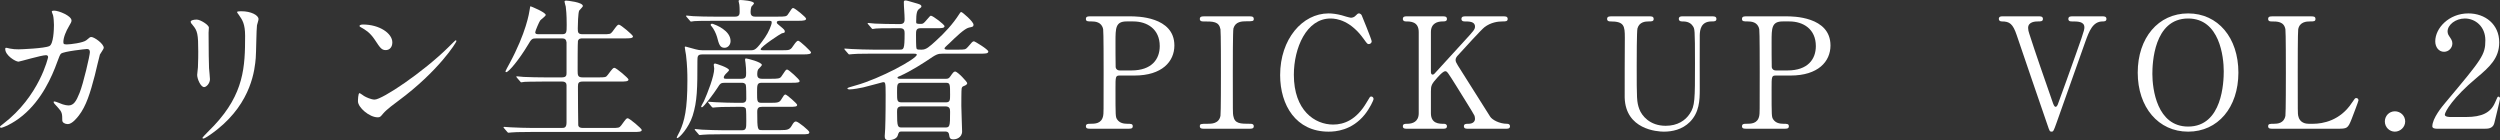 <?xml version="1.0" encoding="UTF-8"?><svg id="_レイヤー_2" xmlns="http://www.w3.org/2000/svg" viewBox="0 0 324.34 18.18"><rect x="0" y="0" width="324.34" height="18.18" fill="#333333" stroke="none"/><defs><style>.cls-1{fill:#fff;}</style></defs><g id="_レイアウト"><g><path class="cls-1" d="M11.2,5.22c.44-.38,.5-.42,.64-.42,.4,0,1.62,.88,1.62,1.4,0,.16-.44,.74-.5,.88-.04,.1-.56,2.28-.66,2.7-.6,2.3-1.12,3.98-2.08,5.22-.22,.28-.86,1.1-1.42,1.1-.38,0-.72-.2-.72-.48,0-.88-.04-1.1-.56-1.66-.5-.54-.56-.6-.56-.72,0-.08,.06-.08,.1-.08,.18,0,.92,.34,1.08,.38,.28,.08,.52,.14,.74,.14,.7,0,1.02-.58,1.44-1.62,.5-1.22,1.34-4.88,1.34-5.28s-.22-.42-.4-.42c-.12,0-2.98,.3-3.34,.6-.14,.1-.28,.52-.5,1.1-.7,1.94-2.02,4.9-4.46,6.92-1.34,1.12-2.64,1.6-2.82,1.6-.06,0-.14-.04-.14-.12s.04-.1,.4-.38C5.12,12.48,6.24,7.46,6.24,7.42c0-.18-.1-.26-.28-.26-.58,0-3.42,.84-3.56,.84-.38,0-1.72-.8-1.72-1.64,0-.08,0-.16,.12-.16,.08,0,.12,.02,.48,.1,.42,.08,.7,.1,1.14,.1,.3,0,3.36-.12,3.98-.42,.54-.24,.6-2.16,.6-2.74,0-.28-.04-1-.12-1.28-.02-.06-.16-.38-.16-.44,0-.14,.22-.14,.3-.14,.62,0,2.26,.68,2.26,1.28,0,.16-.08,.34-.34,.76-.34,.56-.72,1.42-.72,2.04,0,.3,.14,.3,.5,.3,.38,0,2.08-.2,2.48-.54Z"/><path class="cls-1" d="M25.52,2.54c.48,0,1.58,.7,1.58,1.04,0,.1-.04,.56-.04,.66,0,2.32,.04,4.12,.06,4.6,.02,.24,.12,1.24,.12,1.44,0,.52-.46,1.02-.76,1.02-.44,0-.9-1.06-.9-1.58,0-.16,.1-.84,.1-1,.04-.9,.04-1.68,.04-2.04,0-2.24-.1-2.7-.72-3.42-.16-.18-.26-.3-.26-.46,0-.14,.32-.26,.78-.26Zm5.5-.56c-.24-.32-.26-.36-.26-.4,0-.06,0-.12,.58-.12,1.2,0,2.2,.5,2.2,1.02,0,.18-.16,.58-.2,.8-.08,.54-.1,3.54-.16,4.24-.12,1.42-.5,5.7-5,9.28-.58,.46-1.58,1.18-1.8,1.18-.08,0-.12-.04-.12-.1,0-.08,1.3-1.36,1.54-1.62,3.86-4.12,4-7.6,4-11.6,0-1.56-.36-2.08-.78-2.68Z"/><path class="cls-1" d="M51.68,13.08c-.52,.38-1.54,1.14-1.96,1.64-.38,.46-.42,.5-.72,.5-1.08,0-2.56-1.28-2.56-2.08,0-.14,.02-1.06,.2-1.06,.08,0,.52,.34,.6,.38,.26,.16,.92,.46,1.36,.46,.98,0,6.28-3.54,9.6-6.82,.32-.32,.88-.88,.92-.88s.1,.06,.1,.1c0,.18-2.34,3.92-7.54,7.76Zm-1.64-6.58c-.54,0-.74-.32-1.4-1.32-.68-1.02-1.26-1.32-1.82-1.64-.08-.04-.18-.1-.18-.18s.16-.18,.44-.18c2.14,0,3.82,1.14,3.82,2.32,0,.6-.34,1-.86,1Z"/><path class="cls-1" d="M72.9,4.44c.62,0,.62-.24,.62-1.24,0-1.38-.08-1.98-.12-2.34-.02-.1-.16-.54-.16-.64s.08-.14,.22-.14,2.16,.2,2.16,.7c0,.12-.42,.5-.48,.6-.14,.3-.18,1.88-.18,2.3,0,.52,.02,.76,.64,.76h2.58c.92,0,1.02,0,1.28-.34,.6-.82,.66-.9,.84-.9,.22,0,1.82,1.34,1.82,1.52,0,.26-.46,.26-1.06,.26h-5.48c-.22,0-.5,0-.6,.34-.04,.16-.04,3.28-.04,3.86,0,.62,.04,.86,.66,.86h1.98c.94,0,1.04,0,1.28-.34,.62-.82,.68-.9,.86-.9,.22,0,1.82,1.34,1.82,1.52,0,.26-.46,.26-1.08,.26h-4.84c-.58,0-.64,.2-.64,.68,0,.6,.02,4.9,.04,5,.08,.3,.32,.34,.64,.34h3.66c.92,0,1.02,0,1.28-.34,.6-.82,.66-.92,.84-.92,.22,0,1.82,1.34,1.82,1.52,0,.26-.46,.26-1.06,.26h-13.28c-1.76,0-2.34,.04-2.52,.06-.08,0-.36,.04-.44,.04-.06,0-.1-.04-.16-.12l-.4-.46q-.08-.1-.08-.14s.02-.04,.08-.04c.12,0,.74,.06,.88,.06,.98,.04,1.8,.08,2.74,.08h3.82c.36,0,.66,0,.66-.72v-4.82c0-.24-.12-.48-.58-.48h-2.34c-1.76,0-2.34,.04-2.52,.04-.08,.02-.36,.06-.42,.06-.08,0-.12-.06-.18-.14l-.4-.46c-.06-.08-.08-.1-.08-.12,0-.04,.02-.06,.08-.06,.14,0,.74,.06,.88,.08,.98,.04,1.8,.06,2.74,.06h2.22c.6,0,.6-.3,.6-.62v-3.92c-.04-.38-.22-.52-.58-.52h-3.3c-.62,0-.66,.06-1.16,.9-1.1,1.84-2.46,3.48-2.78,3.48-.08,0-.1-.06-.1-.12,0-.04,.32-.64,.5-.96,2.2-4.06,2.58-6.64,2.64-7.04,.04-.38,.08-.42,.12-.42s1.96,.78,1.96,1.12c0,.16-.64,.6-.72,.72-.12,.16-.64,1.34-.64,1.52,0,.26,.24,.26,.5,.26h2.96Z"/><path class="cls-1" d="M101.52,6.52c.96,0,1.04-.02,1.48-.7,.2-.3,.42-.54,.54-.54,.24,0,1.68,1.4,1.68,1.5,0,.22-.22,.28-1.08,.28h-13.02c-.6,0-.64,.22-.64,.84,0,3.58-.02,5.22-.62,7.12-.5,1.56-1.74,2.9-2,2.9-.06,0-.06-.06-.06-.08,0-.08,.34-.68,.4-.82,.6-1.34,.98-2.78,.98-6.62,0-.9-.02-1.92-.18-3.26-.02-.16-.16-.86-.16-1.02,0-.06,.06-.08,.1-.08,.02,0,1.18,.32,1.32,.36,.28,.08,.56,.12,.86,.12h6.26c.5,0,.72,0,1.88-1.68,.46-.66,.86-1.64,.86-1.92,0-.22-.1-.22-.48-.22h-7.04c-1.64,0-2.2,.02-2.52,.04-.08,0-.36,.06-.42,.06-.08,0-.12-.06-.18-.14l-.4-.46c-.06-.08-.08-.1-.08-.12,0-.04,.02-.06,.08-.06,.14,0,.74,.08,.88,.08,.88,.04,1.7,.06,2.74,.06h2.68c.58,0,.58-.38,.58-.68s-.02-.74-.04-.86c0-.08-.1-.42-.1-.48,0-.1,.1-.14,.18-.14,.28,0,1.82,.1,1.82,.44,0,.08-.28,.34-.32,.4-.08,.18-.12,.48-.12,.66,0,.24,0,.66,.56,.66h2.96c.92,0,1.14-.02,1.3-.26,.52-.78,.56-.86,.7-.86,.22,0,1.68,1.2,1.68,1.38,0,.22-.24,.28-1.06,.28h-2.3c-.18,0-.44,0-.44,.2,0,.14,.04,.18,.52,.56,.38,.32,.52,.44,.52,.62s-.1,.18-.38,.24c-.12,.02-2.76,1.74-2.76,2.08,0,.12,.2,.12,.3,.12h2.54Zm-5.34,3.7c.6,0,.62-.28,.62-.76,0-.34-.02-.9-.08-1.28,0-.06-.06-.36-.06-.42,0-.08,.02-.18,.12-.18,.18,0,2.06,.48,2.06,.84,0,.12-.4,.48-.46,.56-.12,.18-.14,.46-.14,.62,0,.32,.06,.62,.6,.62h1.22c.8,0,1.12-.02,1.3-.28,.54-.82,.6-.92,.76-.92,.2,0,1.62,1.3,1.62,1.48,0,.2-.2,.24-1.06,.24h-3.86c-.6,0-.6,.28-.6,1.26,0,1.14,0,1.34,.58,1.34h1.12c1.02,0,1.22-.04,1.48-.5,.22-.36,.34-.58,.5-.58s1.52,1.18,1.52,1.34c0,.24-.24,.26-1.08,.26h-3.48c-.4,0-.62,.1-.62,.64,0,2.38,.06,2.38,.62,2.38h2.46c.82,0,1.1-.06,1.4-.58,.22-.4,.36-.54,.54-.54,.3,0,1.74,1.2,1.74,1.38,0,.28-.2,.28-1.06,.28h-10.22c-1.74,0-2.32,.04-2.52,.06-.06,0-.36,.04-.42,.04-.08,0-.12-.06-.18-.14l-.38-.44c-.08-.1-.1-.12-.1-.14,0-.04,.04-.06,.08-.06,.14,0,.76,.08,.88,.08,.98,.04,1.8,.08,2.74,.08h2.44c.56,0,.56-.3,.56-1.2,0-.3,0-1.44-.06-1.6-.1-.24-.4-.24-.58-.24h-.72c-1.76,0-2.34,.04-2.54,.06-.06,0-.36,.04-.42,.04s-.1-.04-.18-.12l-.38-.46q-.08-.1-.08-.14s.02-.04,.06-.04c.14,0,.76,.06,.88,.06,.98,.04,1.82,.08,2.76,.08h.66c.2,0,.6,0,.6-.5,0-.28,0-1.68-.06-1.82-.12-.28-.38-.28-.58-.28h-2.08c-.6,0-.64,.06-1.06,.72-.36,.56-1.74,2.46-1.98,2.46-.04,0-.1-.04-.1-.1,0-.04,.3-.58,.36-.68,.48-1.08,1.34-3.24,1.34-4.24,0-.08-.06-.4-.06-.48,0-.1,.06-.18,.18-.18,.08,0,1.8,.54,1.8,.86,0,.12-.46,.5-.52,.6-.12,.16-.16,.24-.16,.34,0,.18,.14,.18,.3,.18h1.98Zm-1.4-4.9c0,.5-.34,.88-.78,.88-.6,0-.72-.44-.98-1.42-.12-.42-.42-1.04-.68-1.34-.04-.02-.14-.14-.14-.22,0-.1,.1-.18,.3-.12,.34,.12,2.28,.84,2.28,2.22Z"/><path class="cls-1" d="M117,17.06c-.36,0-.4,.08-.54,.54-.14,.4-.68,.58-1.16,.58-.44,0-.52-.2-.52-.52,0-.04,.06-.84,.06-.94,.06-1.36,.06-4.16,.06-4.44,0-1.62-.04-1.62-.34-1.62-.06,0-2.18,.6-2.58,.68-.42,.08-1.26,.26-1.78,.26-.14,0-.26-.06-.26-.12,0-.1,.24-.16,1.08-.4,3.18-.88,7.92-3.46,7.92-3.98,0-.14-.24-.14-.44-.14h-5.36c-1.76,0-2.34,.04-2.52,.06-.08,0-.38,.04-.44,.04s-.1-.04-.16-.12l-.4-.46q-.08-.1-.08-.14s.02-.04,.06-.04c.14,0,.76,.06,.9,.06,.98,.04,1.8,.08,2.74,.08h3.48c.52,0,.64,0,.64-2.1,0-.32-.02-.68-.58-.68h-.62c-1.74,0-2.32,.02-2.52,.04-.06,0-.36,.06-.42,.06-.08,0-.12-.06-.18-.14l-.38-.44c-.08-.08-.1-.12-.1-.14,0-.04,.04-.06,.08-.06,.14,0,.76,.06,.88,.08,.98,.04,1.8,.06,2.74,.06h.54c.56,0,.56-.42,.56-.66,0-.6-.1-1.56-.1-2.16,0-.18,.04-.24,.24-.24,.12,0,.26,.04,1.56,.42,.34,.1,.48,.2,.48,.34,0,.12-.06,.16-.3,.34-.26,.2-.38,.52-.38,1.66,0,.24,.02,.28,.6,.28,.28,0,.36-.04,.78-.54,.4-.46,.44-.52,.54-.52,.24,0,1.76,1.14,1.76,1.36,0,.26-.44,.26-1.06,.26h-2.06c-.58,0-.58,.34-.58,.86,0,.24,0,1.66,.06,1.76,.08,.16,.14,.16,.7,.16s.96-.36,1.86-1.18c1.12-1.02,2.16-2.14,2.98-3.42,.1-.18,.18-.28,.28-.28,.12,0,1.58,1.24,1.58,1.64,0,.26-.1,.28-.6,.38-.56,.12-1.7,1.22-2.54,2.04-.1,.1-.5,.44-.56,.54-.04,.04-.06,.08-.06,.12,0,.16,.28,.16,.44,.16h1.3c.88,0,.98,0,1.28-.34,.56-.66,.62-.74,.8-.74,.12,0,1.86,1.06,1.86,1.32,0,.28-.4,.28-1.06,.28h-4.82c-.72,0-.86,.08-2.04,.88-.22,.14-2.1,1.4-3.6,2.04-.18,.08-.26,.1-.26,.18,0,.16,.24,.16,.32,.16h5.94c.16,0,.38,0,.54-.24,.4-.56,.48-.7,.68-.7,.32,0,1.56,1.34,1.56,1.5,0,.22-.28,.32-.44,.38-.22,.08-.24,.18-.28,.32-.04,.18-.04,1.92-.04,2.26,0,.48,.1,3.04,.1,3.3,0,.86-.84,1.04-1.08,1.04-.52,0-.54-.18-.62-.66-.06-.34-.34-.36-.5-.36h-5.62Zm-.06-6.32c-.56,0-.56,.26-.56,1.2,0,1.16,0,1.34,.64,1.34h5.68c.56,0,.56-.3,.56-.96,0-1.42,0-1.58-.56-1.58h-5.76Zm5.66,5.8c.62,0,.66-.1,.66-2.02,0-.4-.04-.72-.64-.72h-5.6c-.62,0-.64,.32-.64,.72,0,1.98,.08,2.02,.66,2.02h5.56Z"/><path class="cls-1" d="M146.66,2.12c.76,0,5.7,0,5.7,3.78,0,2.08-1.6,3.9-5.18,3.9h-1.92c-.54,0-.54,.16-.54,1.68,0,3.66,0,3.68,.22,4.02,.32,.46,.82,.56,1.34,.56,.44,0,.68,0,.68,.32s-.28,.32-.56,.32h-4.94c-.3,0-.58,0-.58-.32s.3-.32,.5-.32c.68,0,1.54,0,1.74-1.04,.06-.32,.06-.34,.06-5.66,0-.94,0-5.22-.06-5.56-.18-.96-1.04-1.02-1.52-1.02s-.72,0-.72-.32c0-.34,.28-.34,.58-.34h5.2Zm.12,7.02c2.64,0,3.68-1.46,3.68-3.16,0-2.2-1.62-3.2-3.44-3.2h-.86c-1.44,0-1.44,.88-1.44,2.62,0,.28,0,3.12,.02,3.3,.04,.3,.26,.44,.52,.44h1.52Z"/><path class="cls-1" d="M156.22,16.7c-.26,0-.56,0-.56-.32s.16-.32,.94-.32c.58,0,1.54,0,1.74-1.04,.06-.34,.06-4.94,.06-5.52,0-.82,0-5.34-.06-5.7-.2-1.02-.92-1.02-2.24-1.02-.12,0-.44,0-.44-.32,0-.34,.3-.34,.58-.34h5.88c.24,0,.54,0,.54,.34,0,.3-.18,.3-.92,.3-.6,0-1.46,.02-1.72,.92-.08,.28-.08,4.78-.08,5.7,0,5.3,0,5.32,.06,5.64,.18,1.04,.9,1.04,2.24,1.04,.1,0,.42,0,.42,.32s-.3,.32-.54,.32h-5.9Z"/><path class="cls-1" d="M176.66,1.98s1.3,3.16,1.3,3.38-.2,.36-.38,.36-.22-.06-.64-.64c-1.7-2.4-3.48-2.68-4.32-2.68-3.14,0-4.76,3.84-4.76,7.3,0,4.64,2.72,6.46,5.1,6.46,1.4,0,3-.6,4.32-2.84,.46-.78,.46-.8,.62-.8s.3,.14,.3,.32-.5,1.22-1.14,2.02c-1.68,2.08-3.8,2.22-4.7,2.22-4.22,0-6.28-3.42-6.28-7.34,0-4.68,2.9-8,6.28-8,.5,0,1.08,.08,1.7,.24,.14,.06,1.08,.32,1.2,.32,.16,0,.4-.06,.54-.2,.32-.32,.36-.36,.52-.36,.12,0,.28,.12,.34,.24Z"/><path class="cls-1" d="M190.42,16.7c-.2,0-.5,0-.5-.32s.28-.32,.58-.32c.64,0,.86-.34,.86-.64,0-.2-.04-.34-.08-.44-.06-.18-2.1-3.42-2.34-3.82-1.08-1.72-1.2-1.92-1.42-1.92-.24,0-.56,.3-1,.78-.8,.88-.88,1.08-.88,1.84v2.82c0,1.38,1.08,1.38,1.68,1.38,.18,0,.4,.06,.4,.32,0,.32-.3,.32-.48,.32h-4.74c-.2,0-.5,0-.5-.32s.28-.32,.56-.32c.7,0,1.5-.26,1.5-1.38V4.16c0-1.38-1.08-1.38-1.68-1.38-.16,0-.38-.06-.38-.32,0-.34,.3-.34,.48-.34h4.72c.22,0,.52,0,.52,.34,0,.32-.3,.32-.56,.32-.64,0-1.52,.22-1.52,1.38v5.12c0,.18,.02,.4,.24,.4,.1,0,.18-.1,.22-.12,.18-.2,3.22-3.52,3.82-4.18,1.28-1.4,1.44-1.56,1.44-1.94,0-.66-.78-.66-1.36-.66-.06,0-.4,0-.4-.32,0-.34,.3-.34,.52-.34h4.94c.24,0,.54,0,.54,.34,0,.32-.28,.32-.66,.32-.62,0-1.52,.12-2.34,.74-.42,.32-2.6,2.72-3.44,3.64-.14,.14-.32,.36-.32,.62,0,.22,.14,.46,.3,.72,.76,1.2,1.1,1.74,4.18,6.62,.24,.4,1.18,.94,2.2,.94,.38,0,.38,.28,.38,.32,0,.32-.3,.32-.48,.32h-5Z"/><path class="cls-1" d="M222.12,2.12c.26,0,.56,0,.56,.34,0,.32-.28,.32-.62,.32-1.42,0-1.52,1.14-1.54,1.76-.02,1,0,5.96,0,7.08,0,1.42-.06,2.96-1.28,4.2-1,1-2.3,1.26-3.38,1.26-.86,0-4.96-.28-5.08-4.42-.02-1.12,.02-6.56,.02-7.78,0-1.54-.1-2.1-1.86-2.1-.12,0-.44,0-.44-.32,0-.34,.3-.34,.6-.34h4.9c.24,0,.54,0,.54,.34,0,.32-.26,.32-.64,.32-.44,0-1.22,.06-1.46,.9-.1,.3-.1,4.1-.1,4.8,0,4.4,0,4.74,.34,5.68,.32,.86,1.36,2.16,3.42,2.16,1.54,0,2.56-.7,3.12-1.56,.68-1,.68-1.84,.68-6.48s-.04-4.52-.28-4.9c-.38-.58-1-.6-1.42-.6-.22,0-.4-.1-.4-.32,0-.34,.3-.34,.48-.34h3.84Z"/><path class="cls-1" d="M231.78,2.12c.76,0,5.7,0,5.7,3.78,0,2.08-1.6,3.9-5.18,3.9h-1.92c-.54,0-.54,.16-.54,1.68,0,3.66,0,3.68,.22,4.02,.32,.46,.82,.56,1.34,.56,.44,0,.68,0,.68,.32s-.28,.32-.56,.32h-4.94c-.3,0-.58,0-.58-.32s.3-.32,.5-.32c.68,0,1.54,0,1.74-1.04,.06-.32,.06-.34,.06-5.66,0-.94,0-5.22-.06-5.56-.18-.96-1.04-1.02-1.52-1.02s-.72,0-.72-.32c0-.34,.28-.34,.58-.34h5.2Zm.12,7.02c2.64,0,3.68-1.46,3.68-3.16,0-2.2-1.62-3.2-3.44-3.2h-.86c-1.44,0-1.44,.88-1.44,2.62,0,.28,0,3.12,.02,3.3,.04,.3,.26,.44,.52,.44h1.52Z"/><path class="cls-1" d="M264.52,2.12c.22,0,.52,0,.52,.34,0,.32-.3,.32-.62,.32s-1.3,.02-1.3,.84c0,.24,.06,.5,.14,.72,.8,2.5,1.98,5.88,3,8.8,.16,.48,.26,.72,.44,.72,.12,0,.24-.22,.26-.28,.02-.04,1.04-2.88,1.14-3.14,2.08-5.82,2.32-6.46,2.32-6.88,0-.78-.84-.78-1.66-.78-.1,0-.42,0-.42-.32,0-.34,.3-.34,.54-.34h3.88c.22,0,.52,0,.52,.34,0,.32-.3,.32-.48,.32-1.3,0-1.76,1.26-2.26,2.64-1.04,2.92-2.7,7.6-3.74,10.54-.36,1-.4,1.12-.64,1.12s-.26-.08-.52-.84c-1.14-3.24-2.88-8.44-4-11.68-.5-1.48-.92-1.78-1.94-1.78-.2,0-.38-.1-.38-.32,0-.34,.3-.34,.46-.34h4.74Z"/><path class="cls-1" d="M283.88,17.08c-3.86,0-6.54-3.16-6.54-7.66s2.66-7.68,6.54-7.68,6.52,3.16,6.52,7.68-2.66,7.66-6.52,7.66Zm4.62-7.84c0-1.84-.52-6.84-4.62-6.84-4.48,0-4.64,5.88-4.64,7.2,0,1.92,.58,6.82,4.64,6.82,4.46,0,4.62-5.82,4.62-7.18Z"/><path class="cls-1" d="M300.08,16.06c1.26,0,3.52-.4,5.04-2.72,.38-.56,.42-.62,.56-.62,.12,0,.3,.06,.3,.3,0,.12-.76,2.08-.88,2.4-.5,1.26-.58,1.28-1.88,1.28h-8.38c-.3,0-.58,0-.58-.32s.22-.32,.72-.32,1.34-.06,1.52-1.04c.06-.34,.06-4.94,.06-5.52,0-.8,0-5.34-.06-5.7-.18-1.02-1.06-1.02-1.8-1.02-.14,0-.44,0-.44-.32,0-.34,.28-.34,.58-.34h4.96c.32,0,.6,0,.6,.34,0,.32-.22,.32-.72,.32-.42,0-1.34,.04-1.52,1.02-.06,.36-.06,4.62-.06,5.56,0,5.32,0,5.34,.06,5.66,.18,.94,1,1.04,1.38,1.04h.54Z"/><path class="cls-1" d="M309.4,15.76c0-.72,.56-1.32,1.3-1.32s1.34,.58,1.34,1.32-.64,1.32-1.34,1.32-1.3-.58-1.3-1.32Z"/><path class="cls-1" d="M316.14,16.7c-.12,0-.58-.02-.58-.3,0-1.06,1.28-2.6,1.74-3.14,4.72-5.62,5.14-6.14,5.14-8.04,0-1.78-1.3-2.82-2.66-2.82-1.2,0-2.24,.82-2.24,1.68,0,.06,0,.32,.2,.6,.26,.38,.42,.6,.42,.96,0,.58-.48,1.08-1.08,1.08-.68,0-1.14-.6-1.14-1.36,0-1.7,1.76-3.62,4.3-3.62,2.16,0,4,1.4,4,3.76,0,2.06-1.26,3.2-2.96,4.62-3.02,2.52-4.1,4.38-4.1,4.76,0,.3,.64,.3,.72,.3h2.06c2.02,0,3.18-.56,3.74-1.88,.32-.74,.32-.76,.44-.76,.2,0,.2,.24,.2,.28,0,.16-.64,2.74-.74,3.16-.18,.72-.88,.72-1.2,.72h-6.26Z"/></g></g></svg>